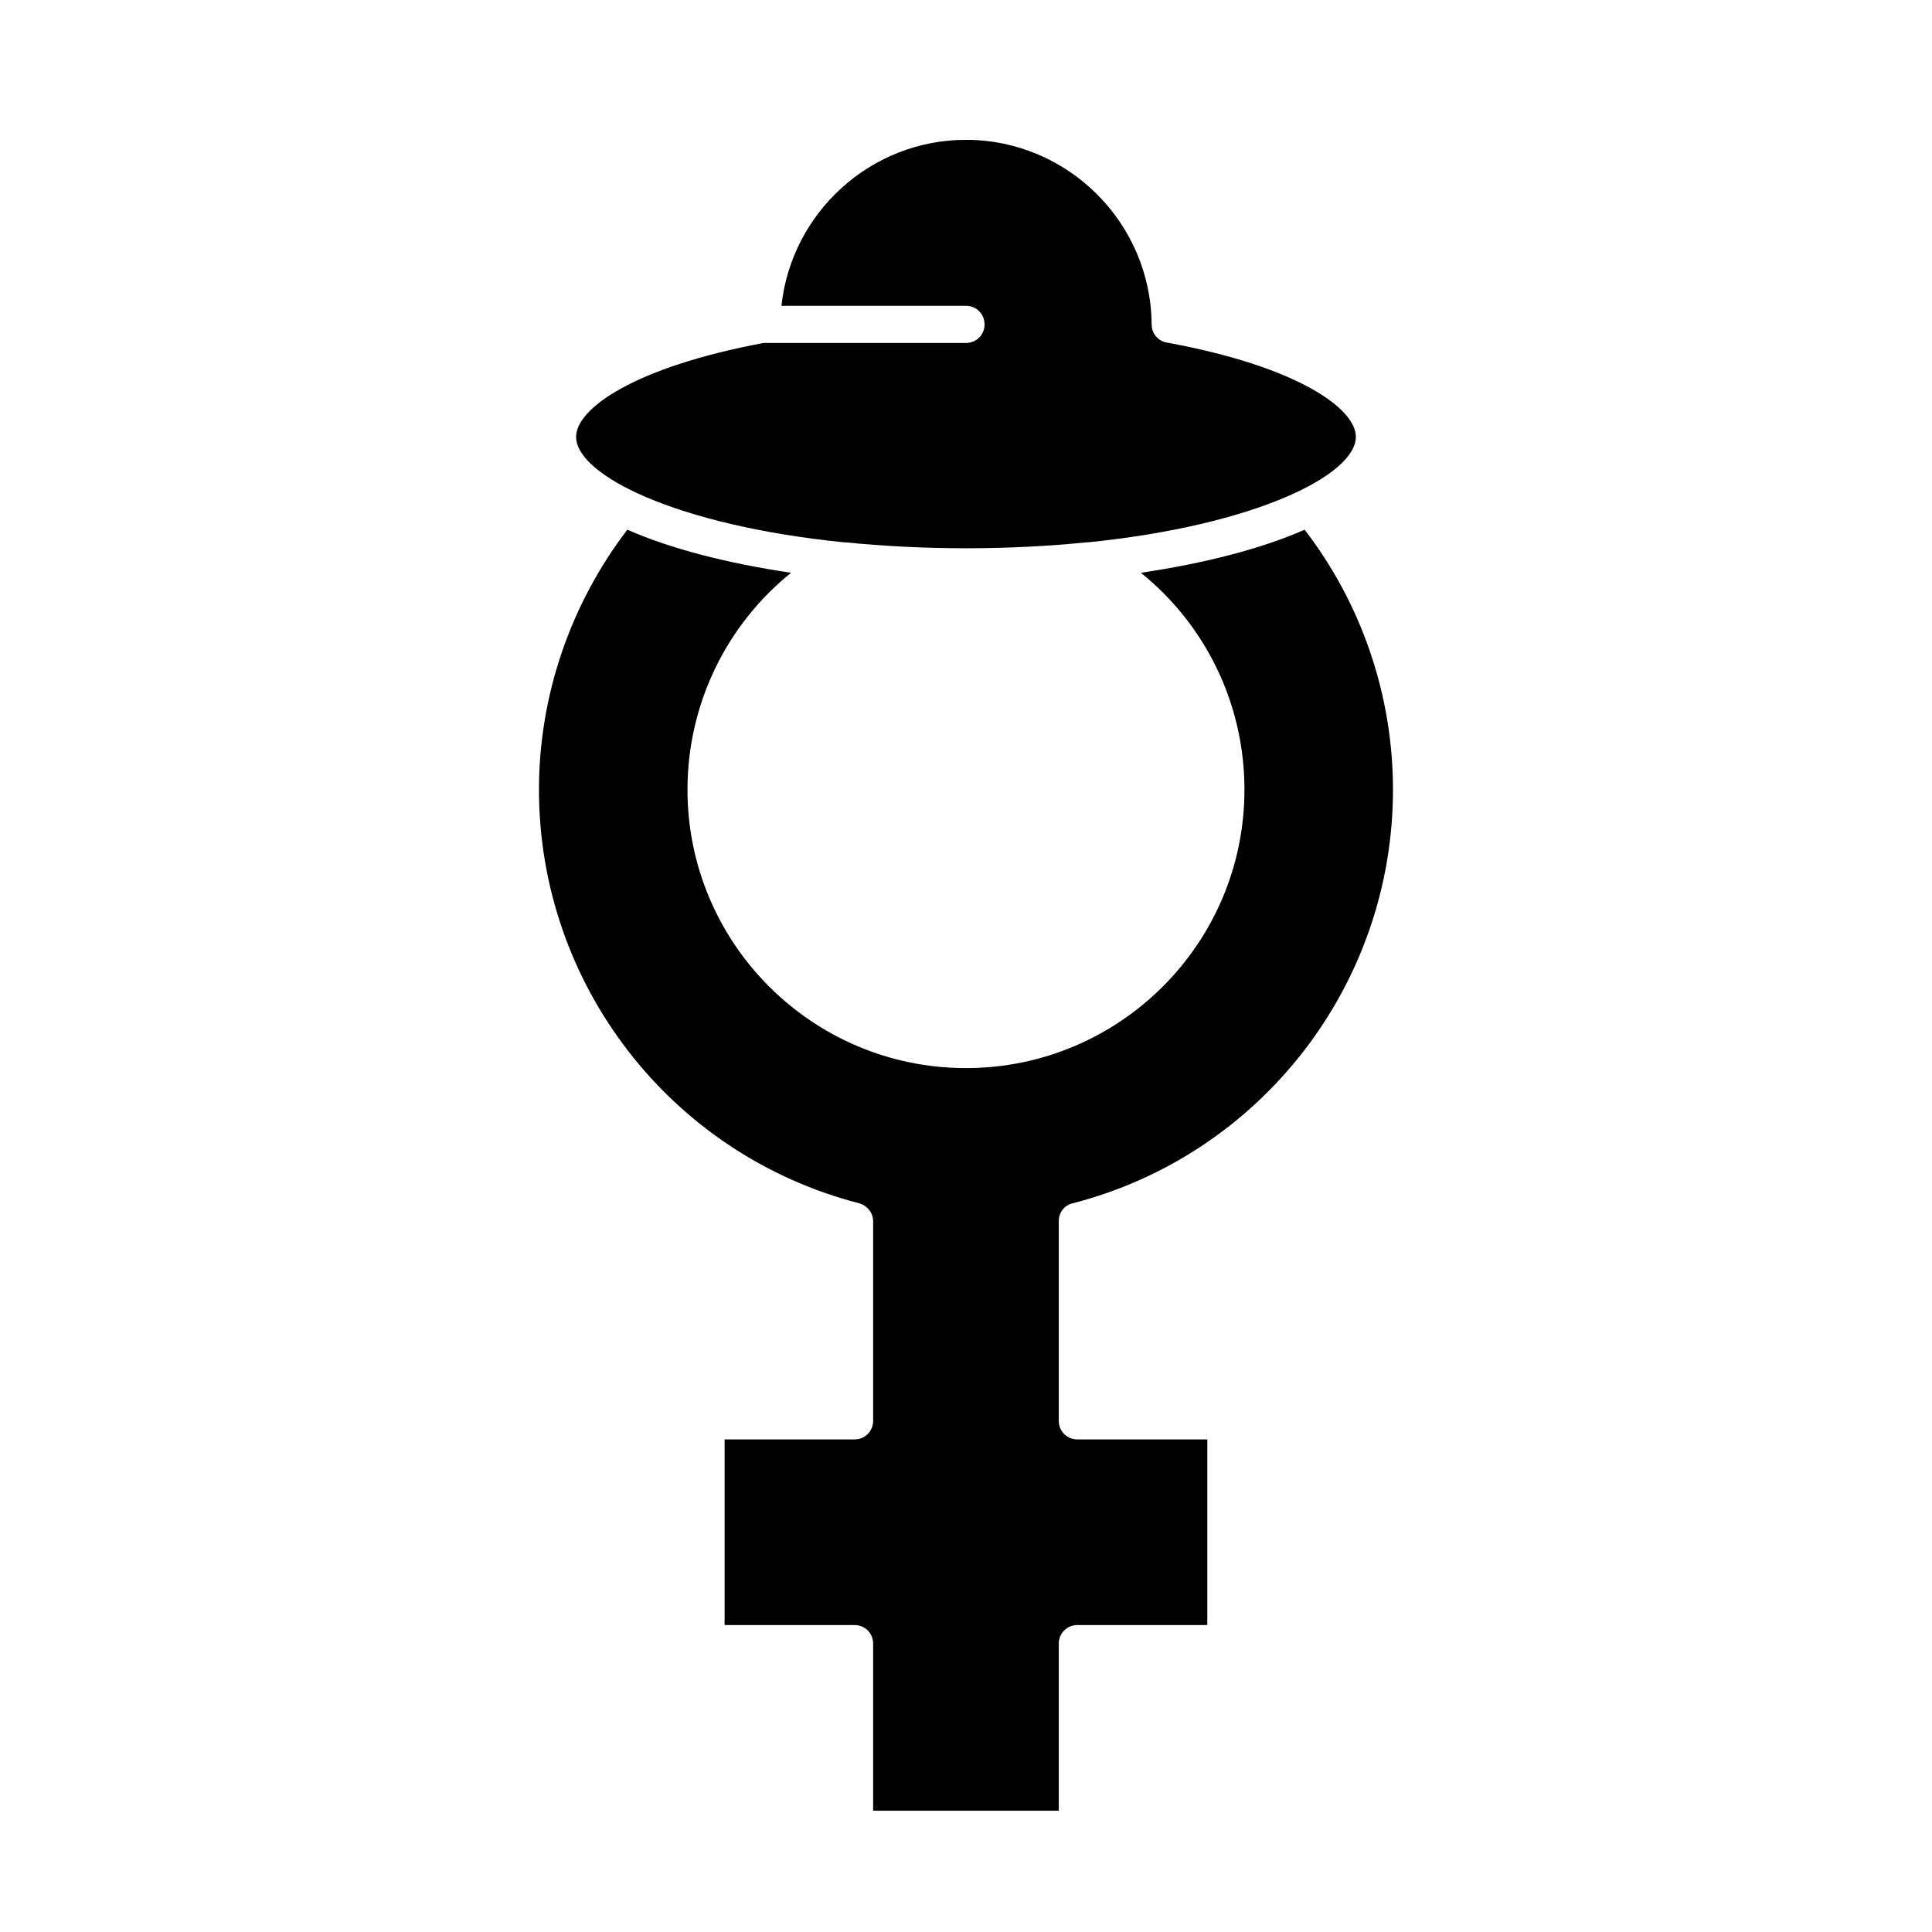 <?xml version="1.0" encoding="UTF-8"?>
<!-- Uploaded to: SVG Repo, www.svgrepo.com, Generator: SVG Repo Mixer Tools -->
<svg fill="#000000" width="800px" height="800px" version="1.1" viewBox="144 144 512 512" xmlns="http://www.w3.org/2000/svg">
 <g>
  <path d="m367.62 287.72h0.395c9.84 0.984 20.469 1.574 31.98 1.574s22.238-0.59 31.98-1.574h0.395c44.574-4.527 70.945-17.91 70.945-27.945 0-7.578-15.645-18.695-50.086-24.992-2.363-0.395-4.035-2.461-4.035-4.82-0.195-26.961-22.238-48.906-49.199-48.906-25.289 0-46.25 19.285-48.906 43.984h48.906c2.754 0 4.922 2.164 4.922 4.922 0 2.754-2.164 4.922-4.922 4.922h-53.629c-34.145 6.394-49.691 17.32-49.691 24.895 0 10.035 26.27 23.418 70.945 27.941z"/>
  <path d="m446.34 295.79c17.219 13.875 27.453 34.832 27.453 57.465 0 40.738-33.062 73.801-73.801 73.801-40.738 0-73.801-33.062-73.801-73.801 0-22.535 10.234-43.59 27.453-57.465-16.629-2.461-31.785-6.297-43.395-11.414-15.055 19.68-23.418 43.984-23.418 68.879 0 51.66 34.934 96.727 84.82 109.62 2.164 0.59 3.738 2.559 3.738 4.723v52.938c0 2.754-2.164 4.922-4.922 4.922h-34.441v49.199h34.441c2.754 0 4.922 2.164 4.922 4.922v44.281h49.199v-44.281c0-2.754 2.164-4.922 4.922-4.922h34.441v-49.199h-34.441c-2.754 0-4.922-2.164-4.922-4.922v-52.938c0-2.262 1.477-4.231 3.738-4.723 49.895-12.891 84.828-57.957 84.828-109.62 0-24.895-8.266-49.199-23.418-68.879-11.613 5.117-26.766 8.953-43.398 11.414z"/>
 </g>
</svg>
